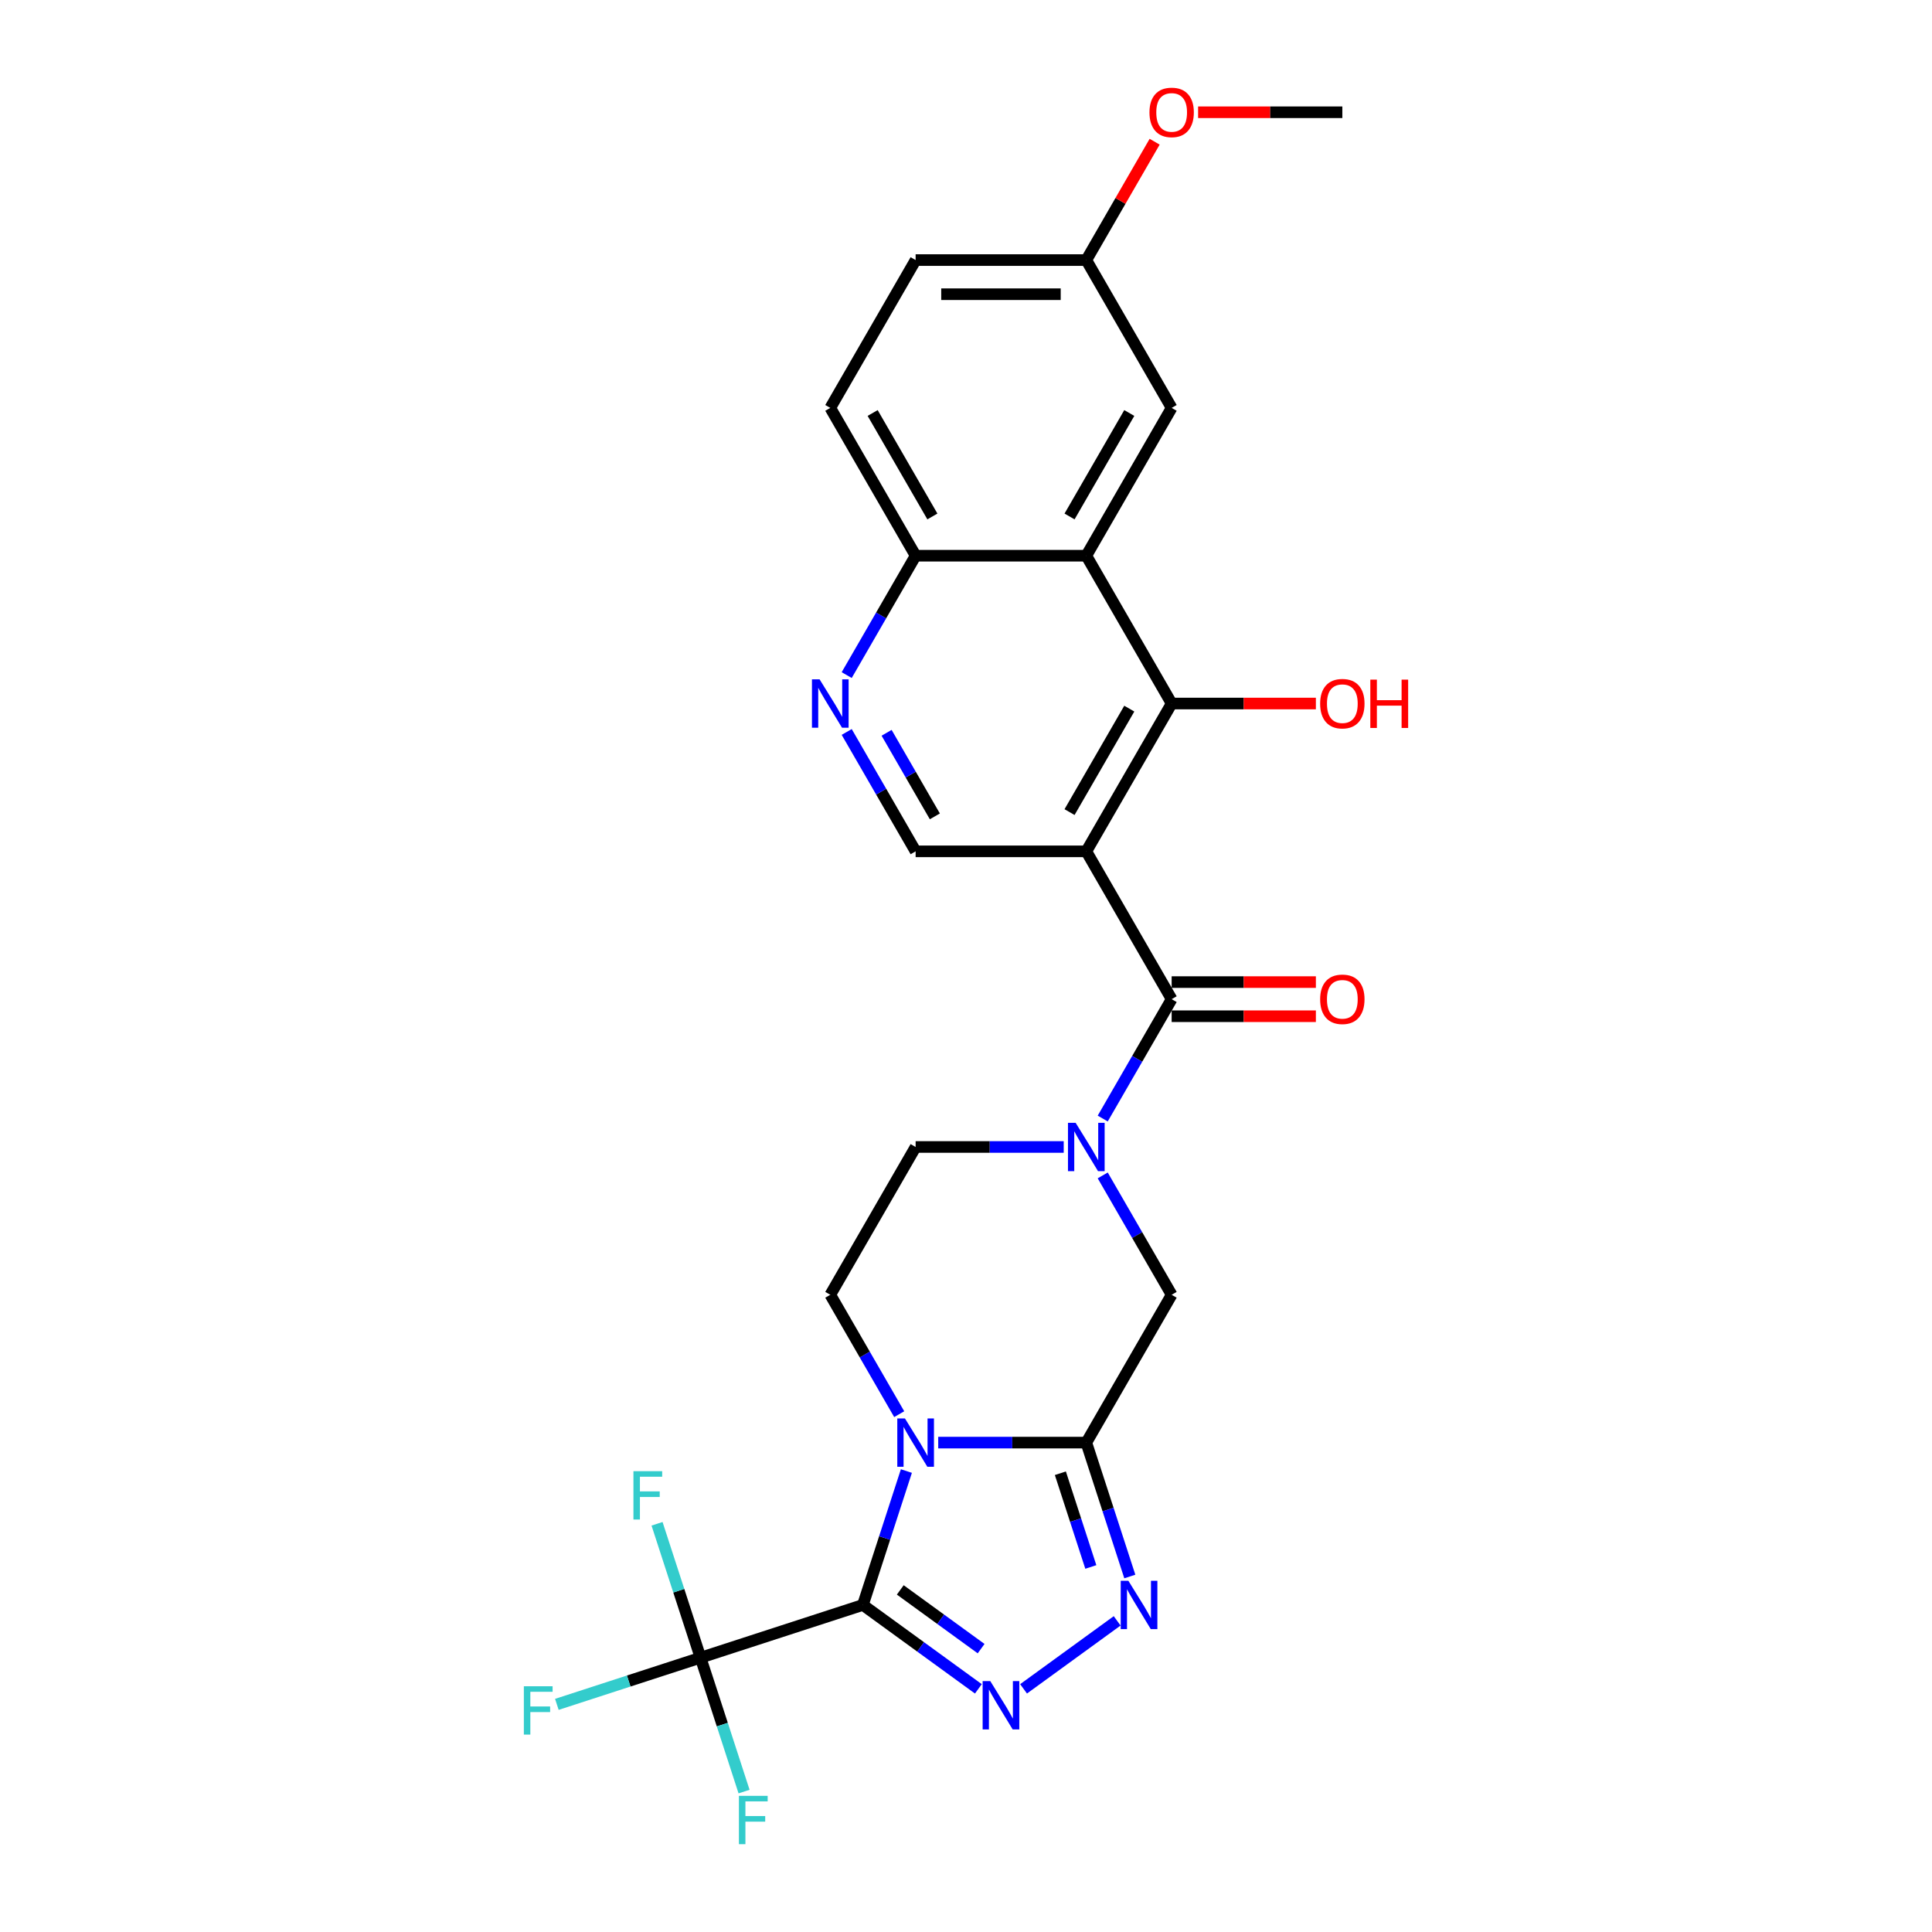 <?xml version='1.0' encoding='iso-8859-1'?>
<svg version='1.1' baseProfile='full'
              xmlns='http://www.w3.org/2000/svg'
                      xmlns:rdkit='http://www.rdkit.org/xml'
                      xmlns:xlink='http://www.w3.org/1999/xlink'
                  xml:space='preserve'
width='1000px' height='1000px' viewBox='0 0 1000 1000'>
<!-- END OF HEADER -->
<rect style='opacity:1.0;fill:#FFFFFF;stroke:none' width='1000' height='1000' x='0' y='0'> </rect>
<path class='bond-0' d='M 446.626,830.714 L 457.885,796.062' style='fill:none;fill-rule:evenodd;stroke:#000000;stroke-width:6px;stroke-linecap:butt;stroke-linejoin:miter;stroke-opacity:1' />
<path class='bond-0' d='M 457.885,796.062 L 469.144,761.41' style='fill:none;fill-rule:evenodd;stroke:#0000FF;stroke-width:6px;stroke-linecap:butt;stroke-linejoin:miter;stroke-opacity:1' />
<path class='bond-2' d='M 446.626,830.714 L 476.514,852.429' style='fill:none;fill-rule:evenodd;stroke:#000000;stroke-width:6px;stroke-linecap:butt;stroke-linejoin:miter;stroke-opacity:1' />
<path class='bond-2' d='M 476.514,852.429 L 506.402,874.144' style='fill:none;fill-rule:evenodd;stroke:#0000FF;stroke-width:6px;stroke-linecap:butt;stroke-linejoin:miter;stroke-opacity:1' />
<path class='bond-2' d='M 465.978,822.934 L 486.9,838.134' style='fill:none;fill-rule:evenodd;stroke:#000000;stroke-width:6px;stroke-linecap:butt;stroke-linejoin:miter;stroke-opacity:1' />
<path class='bond-2' d='M 486.9,838.134 L 507.821,853.334' style='fill:none;fill-rule:evenodd;stroke:#0000FF;stroke-width:6px;stroke-linecap:butt;stroke-linejoin:miter;stroke-opacity:1' />
<path class='bond-7' d='M 446.626,830.714 L 362.604,858.014' style='fill:none;fill-rule:evenodd;stroke:#000000;stroke-width:6px;stroke-linecap:butt;stroke-linejoin:miter;stroke-opacity:1' />
<path class='bond-1' d='M 485.623,746.692 L 523.947,746.692' style='fill:none;fill-rule:evenodd;stroke:#0000FF;stroke-width:6px;stroke-linecap:butt;stroke-linejoin:miter;stroke-opacity:1' />
<path class='bond-1' d='M 523.947,746.692 L 562.272,746.692' style='fill:none;fill-rule:evenodd;stroke:#000000;stroke-width:6px;stroke-linecap:butt;stroke-linejoin:miter;stroke-opacity:1' />
<path class='bond-13' d='M 465.428,731.974 L 447.591,701.078' style='fill:none;fill-rule:evenodd;stroke:#0000FF;stroke-width:6px;stroke-linecap:butt;stroke-linejoin:miter;stroke-opacity:1' />
<path class='bond-13' d='M 447.591,701.078 L 429.753,670.182' style='fill:none;fill-rule:evenodd;stroke:#000000;stroke-width:6px;stroke-linecap:butt;stroke-linejoin:miter;stroke-opacity:1' />
<path class='bond-10' d='M 562.272,746.692 L 606.445,670.182' style='fill:none;fill-rule:evenodd;stroke:#000000;stroke-width:6px;stroke-linecap:butt;stroke-linejoin:miter;stroke-opacity:1' />
<path class='bond-27' d='M 562.272,746.692 L 573.531,781.344' style='fill:none;fill-rule:evenodd;stroke:#000000;stroke-width:6px;stroke-linecap:butt;stroke-linejoin:miter;stroke-opacity:1' />
<path class='bond-27' d='M 573.531,781.344 L 584.79,815.995' style='fill:none;fill-rule:evenodd;stroke:#0000FF;stroke-width:6px;stroke-linecap:butt;stroke-linejoin:miter;stroke-opacity:1' />
<path class='bond-27' d='M 548.845,762.548 L 556.726,786.804' style='fill:none;fill-rule:evenodd;stroke:#000000;stroke-width:6px;stroke-linecap:butt;stroke-linejoin:miter;stroke-opacity:1' />
<path class='bond-27' d='M 556.726,786.804 L 564.608,811.06' style='fill:none;fill-rule:evenodd;stroke:#0000FF;stroke-width:6px;stroke-linecap:butt;stroke-linejoin:miter;stroke-opacity:1' />
<path class='bond-4' d='M 529.796,874.144 L 578.237,838.949' style='fill:none;fill-rule:evenodd;stroke:#0000FF;stroke-width:6px;stroke-linecap:butt;stroke-linejoin:miter;stroke-opacity:1' />
<path class='bond-3' d='M 562.272,440.654 L 606.445,517.163' style='fill:none;fill-rule:evenodd;stroke:#000000;stroke-width:6px;stroke-linecap:butt;stroke-linejoin:miter;stroke-opacity:1' />
<path class='bond-8' d='M 562.272,440.654 L 606.445,364.144' style='fill:none;fill-rule:evenodd;stroke:#000000;stroke-width:6px;stroke-linecap:butt;stroke-linejoin:miter;stroke-opacity:1' />
<path class='bond-8' d='M 553.596,420.343 L 584.517,366.786' style='fill:none;fill-rule:evenodd;stroke:#000000;stroke-width:6px;stroke-linecap:butt;stroke-linejoin:miter;stroke-opacity:1' />
<path class='bond-11' d='M 562.272,440.654 L 473.926,440.654' style='fill:none;fill-rule:evenodd;stroke:#000000;stroke-width:6px;stroke-linecap:butt;stroke-linejoin:miter;stroke-opacity:1' />
<path class='bond-5' d='M 606.445,517.163 L 588.607,548.059' style='fill:none;fill-rule:evenodd;stroke:#000000;stroke-width:6px;stroke-linecap:butt;stroke-linejoin:miter;stroke-opacity:1' />
<path class='bond-5' d='M 588.607,548.059 L 570.769,578.954' style='fill:none;fill-rule:evenodd;stroke:#0000FF;stroke-width:6px;stroke-linecap:butt;stroke-linejoin:miter;stroke-opacity:1' />
<path class='bond-17' d='M 606.445,525.998 L 643.771,525.998' style='fill:none;fill-rule:evenodd;stroke:#000000;stroke-width:6px;stroke-linecap:butt;stroke-linejoin:miter;stroke-opacity:1' />
<path class='bond-17' d='M 643.771,525.998 L 681.097,525.998' style='fill:none;fill-rule:evenodd;stroke:#FF0000;stroke-width:6px;stroke-linecap:butt;stroke-linejoin:miter;stroke-opacity:1' />
<path class='bond-17' d='M 606.445,508.329 L 643.771,508.329' style='fill:none;fill-rule:evenodd;stroke:#000000;stroke-width:6px;stroke-linecap:butt;stroke-linejoin:miter;stroke-opacity:1' />
<path class='bond-17' d='M 643.771,508.329 L 681.097,508.329' style='fill:none;fill-rule:evenodd;stroke:#FF0000;stroke-width:6px;stroke-linecap:butt;stroke-linejoin:miter;stroke-opacity:1' />
<path class='bond-6' d='M 550.575,593.673 L 512.25,593.673' style='fill:none;fill-rule:evenodd;stroke:#0000FF;stroke-width:6px;stroke-linecap:butt;stroke-linejoin:miter;stroke-opacity:1' />
<path class='bond-6' d='M 512.25,593.673 L 473.926,593.673' style='fill:none;fill-rule:evenodd;stroke:#000000;stroke-width:6px;stroke-linecap:butt;stroke-linejoin:miter;stroke-opacity:1' />
<path class='bond-28' d='M 570.769,608.391 L 588.607,639.287' style='fill:none;fill-rule:evenodd;stroke:#0000FF;stroke-width:6px;stroke-linecap:butt;stroke-linejoin:miter;stroke-opacity:1' />
<path class='bond-28' d='M 588.607,639.287 L 606.445,670.182' style='fill:none;fill-rule:evenodd;stroke:#000000;stroke-width:6px;stroke-linecap:butt;stroke-linejoin:miter;stroke-opacity:1' />
<path class='bond-18' d='M 362.604,858.014 L 325.417,870.097' style='fill:none;fill-rule:evenodd;stroke:#000000;stroke-width:6px;stroke-linecap:butt;stroke-linejoin:miter;stroke-opacity:1' />
<path class='bond-18' d='M 325.417,870.097 L 288.23,882.18' style='fill:none;fill-rule:evenodd;stroke:#33CCCC;stroke-width:6px;stroke-linecap:butt;stroke-linejoin:miter;stroke-opacity:1' />
<path class='bond-19' d='M 362.604,858.014 L 373.863,892.666' style='fill:none;fill-rule:evenodd;stroke:#000000;stroke-width:6px;stroke-linecap:butt;stroke-linejoin:miter;stroke-opacity:1' />
<path class='bond-19' d='M 373.863,892.666 L 385.122,927.317' style='fill:none;fill-rule:evenodd;stroke:#33CCCC;stroke-width:6px;stroke-linecap:butt;stroke-linejoin:miter;stroke-opacity:1' />
<path class='bond-20' d='M 362.604,858.014 L 351.345,823.362' style='fill:none;fill-rule:evenodd;stroke:#000000;stroke-width:6px;stroke-linecap:butt;stroke-linejoin:miter;stroke-opacity:1' />
<path class='bond-20' d='M 351.345,823.362 L 340.086,788.711' style='fill:none;fill-rule:evenodd;stroke:#33CCCC;stroke-width:6px;stroke-linecap:butt;stroke-linejoin:miter;stroke-opacity:1' />
<path class='bond-9' d='M 606.445,364.144 L 562.272,287.634' style='fill:none;fill-rule:evenodd;stroke:#000000;stroke-width:6px;stroke-linecap:butt;stroke-linejoin:miter;stroke-opacity:1' />
<path class='bond-22' d='M 606.445,364.144 L 643.771,364.144' style='fill:none;fill-rule:evenodd;stroke:#000000;stroke-width:6px;stroke-linecap:butt;stroke-linejoin:miter;stroke-opacity:1' />
<path class='bond-22' d='M 643.771,364.144 L 681.097,364.144' style='fill:none;fill-rule:evenodd;stroke:#FF0000;stroke-width:6px;stroke-linecap:butt;stroke-linejoin:miter;stroke-opacity:1' />
<path class='bond-16' d='M 562.272,287.634 L 606.445,211.125' style='fill:none;fill-rule:evenodd;stroke:#000000;stroke-width:6px;stroke-linecap:butt;stroke-linejoin:miter;stroke-opacity:1' />
<path class='bond-16' d='M 553.596,267.323 L 584.517,213.767' style='fill:none;fill-rule:evenodd;stroke:#000000;stroke-width:6px;stroke-linecap:butt;stroke-linejoin:miter;stroke-opacity:1' />
<path class='bond-29' d='M 562.272,287.634 L 473.926,287.634' style='fill:none;fill-rule:evenodd;stroke:#000000;stroke-width:6px;stroke-linecap:butt;stroke-linejoin:miter;stroke-opacity:1' />
<path class='bond-12' d='M 473.926,440.654 L 456.089,409.758' style='fill:none;fill-rule:evenodd;stroke:#000000;stroke-width:6px;stroke-linecap:butt;stroke-linejoin:miter;stroke-opacity:1' />
<path class='bond-12' d='M 456.089,409.758 L 438.251,378.862' style='fill:none;fill-rule:evenodd;stroke:#0000FF;stroke-width:6px;stroke-linecap:butt;stroke-linejoin:miter;stroke-opacity:1' />
<path class='bond-12' d='M 483.877,422.55 L 471.39,400.923' style='fill:none;fill-rule:evenodd;stroke:#000000;stroke-width:6px;stroke-linecap:butt;stroke-linejoin:miter;stroke-opacity:1' />
<path class='bond-12' d='M 471.39,400.923 L 458.904,379.297' style='fill:none;fill-rule:evenodd;stroke:#0000FF;stroke-width:6px;stroke-linecap:butt;stroke-linejoin:miter;stroke-opacity:1' />
<path class='bond-14' d='M 438.251,349.426 L 456.089,318.53' style='fill:none;fill-rule:evenodd;stroke:#0000FF;stroke-width:6px;stroke-linecap:butt;stroke-linejoin:miter;stroke-opacity:1' />
<path class='bond-14' d='M 456.089,318.53 L 473.926,287.634' style='fill:none;fill-rule:evenodd;stroke:#000000;stroke-width:6px;stroke-linecap:butt;stroke-linejoin:miter;stroke-opacity:1' />
<path class='bond-15' d='M 429.753,670.182 L 473.926,593.673' style='fill:none;fill-rule:evenodd;stroke:#000000;stroke-width:6px;stroke-linecap:butt;stroke-linejoin:miter;stroke-opacity:1' />
<path class='bond-21' d='M 473.926,287.634 L 429.753,211.125' style='fill:none;fill-rule:evenodd;stroke:#000000;stroke-width:6px;stroke-linecap:butt;stroke-linejoin:miter;stroke-opacity:1' />
<path class='bond-21' d='M 482.602,267.323 L 451.681,213.767' style='fill:none;fill-rule:evenodd;stroke:#000000;stroke-width:6px;stroke-linecap:butt;stroke-linejoin:miter;stroke-opacity:1' />
<path class='bond-23' d='M 606.445,211.125 L 562.272,134.615' style='fill:none;fill-rule:evenodd;stroke:#000000;stroke-width:6px;stroke-linecap:butt;stroke-linejoin:miter;stroke-opacity:1' />
<path class='bond-24' d='M 429.753,211.125 L 473.926,134.615' style='fill:none;fill-rule:evenodd;stroke:#000000;stroke-width:6px;stroke-linecap:butt;stroke-linejoin:miter;stroke-opacity:1' />
<path class='bond-25' d='M 562.272,134.615 L 579.956,103.985' style='fill:none;fill-rule:evenodd;stroke:#000000;stroke-width:6px;stroke-linecap:butt;stroke-linejoin:miter;stroke-opacity:1' />
<path class='bond-25' d='M 579.956,103.985 L 597.641,73.354' style='fill:none;fill-rule:evenodd;stroke:#FF0000;stroke-width:6px;stroke-linecap:butt;stroke-linejoin:miter;stroke-opacity:1' />
<path class='bond-30' d='M 562.272,134.615 L 473.926,134.615' style='fill:none;fill-rule:evenodd;stroke:#000000;stroke-width:6px;stroke-linecap:butt;stroke-linejoin:miter;stroke-opacity:1' />
<path class='bond-30' d='M 549.02,152.284 L 487.178,152.284' style='fill:none;fill-rule:evenodd;stroke:#000000;stroke-width:6px;stroke-linecap:butt;stroke-linejoin:miter;stroke-opacity:1' />
<path class='bond-26' d='M 620.138,58.106 L 657.464,58.106' style='fill:none;fill-rule:evenodd;stroke:#FF0000;stroke-width:6px;stroke-linecap:butt;stroke-linejoin:miter;stroke-opacity:1' />
<path class='bond-26' d='M 657.464,58.106 L 694.79,58.106' style='fill:none;fill-rule:evenodd;stroke:#000000;stroke-width:6px;stroke-linecap:butt;stroke-linejoin:miter;stroke-opacity:1' />
<path  class='atom-1' d='M 468.396 734.182
L 476.594 747.434
Q 477.407 748.742, 478.714 751.109
Q 480.022 753.477, 480.093 753.618
L 480.093 734.182
L 483.414 734.182
L 483.414 759.202
L 479.987 759.202
L 471.187 744.713
Q 470.163 743.017, 469.067 741.073
Q 468.007 739.13, 467.689 738.529
L 467.689 759.202
L 464.438 759.202
L 464.438 734.182
L 468.396 734.182
' fill='#0000FF'/>
<path  class='atom-3' d='M 512.568 870.132
L 520.767 883.384
Q 521.58 884.692, 522.887 887.059
Q 524.195 889.427, 524.265 889.568
L 524.265 870.132
L 527.587 870.132
L 527.587 895.152
L 524.159 895.152
L 515.36 880.663
Q 514.335 878.967, 513.24 877.023
Q 512.18 875.08, 511.862 874.479
L 511.862 895.152
L 508.611 895.152
L 508.611 870.132
L 512.568 870.132
' fill='#0000FF'/>
<path  class='atom-5' d='M 584.042 818.204
L 592.24 831.456
Q 593.053 832.763, 594.36 835.131
Q 595.668 837.499, 595.739 837.64
L 595.739 818.204
L 599.06 818.204
L 599.06 843.223
L 595.633 843.223
L 586.833 828.735
Q 585.809 827.038, 584.713 825.095
Q 583.653 823.151, 583.335 822.551
L 583.335 843.223
L 580.084 843.223
L 580.084 818.204
L 584.042 818.204
' fill='#0000FF'/>
<path  class='atom-7' d='M 556.741 581.163
L 564.94 594.415
Q 565.753 595.722, 567.06 598.09
Q 568.368 600.458, 568.438 600.599
L 568.438 581.163
L 571.76 581.163
L 571.76 606.183
L 568.332 606.183
L 559.533 591.694
Q 558.508 589.998, 557.413 588.054
Q 556.353 586.11, 556.035 585.51
L 556.035 606.183
L 552.783 606.183
L 552.783 581.163
L 556.741 581.163
' fill='#0000FF'/>
<path  class='atom-13' d='M 424.223 351.634
L 432.421 364.886
Q 433.234 366.194, 434.542 368.561
Q 435.849 370.929, 435.92 371.07
L 435.92 351.634
L 439.242 351.634
L 439.242 376.654
L 435.814 376.654
L 427.015 362.165
Q 425.99 360.469, 424.894 358.525
Q 423.834 356.582, 423.516 355.981
L 423.516 376.654
L 420.265 376.654
L 420.265 351.634
L 424.223 351.634
' fill='#0000FF'/>
<path  class='atom-18' d='M 683.305 517.234
Q 683.305 511.226, 686.274 507.869
Q 689.242 504.512, 694.79 504.512
Q 700.338 504.512, 703.307 507.869
Q 706.275 511.226, 706.275 517.234
Q 706.275 523.312, 703.271 526.775
Q 700.268 530.203, 694.79 530.203
Q 689.277 530.203, 686.274 526.775
Q 683.305 523.347, 683.305 517.234
M 694.79 527.376
Q 698.607 527.376, 700.656 524.832
Q 702.741 522.252, 702.741 517.234
Q 702.741 512.322, 700.656 509.848
Q 698.607 507.339, 694.79 507.339
Q 690.974 507.339, 688.889 509.813
Q 686.839 512.287, 686.839 517.234
Q 686.839 522.287, 688.889 524.832
Q 690.974 527.376, 694.79 527.376
' fill='#FF0000'/>
<path  class='atom-19' d='M 271.144 872.805
L 286.021 872.805
L 286.021 875.667
L 274.501 875.667
L 274.501 883.265
L 284.749 883.265
L 284.749 886.162
L 274.501 886.162
L 274.501 897.824
L 271.144 897.824
L 271.144 872.805
' fill='#33CCCC'/>
<path  class='atom-20' d='M 382.466 929.526
L 397.343 929.526
L 397.343 932.388
L 385.823 932.388
L 385.823 939.986
L 396.071 939.986
L 396.071 942.884
L 385.823 942.884
L 385.823 954.545
L 382.466 954.545
L 382.466 929.526
' fill='#33CCCC'/>
<path  class='atom-21' d='M 327.865 761.483
L 342.742 761.483
L 342.742 764.345
L 331.222 764.345
L 331.222 771.943
L 341.47 771.943
L 341.47 774.84
L 331.222 774.84
L 331.222 786.502
L 327.865 786.502
L 327.865 761.483
' fill='#33CCCC'/>
<path  class='atom-23' d='M 683.305 364.215
Q 683.305 358.207, 686.274 354.85
Q 689.242 351.493, 694.79 351.493
Q 700.338 351.493, 703.307 354.85
Q 706.275 358.207, 706.275 364.215
Q 706.275 370.293, 703.271 373.756
Q 700.268 377.184, 694.79 377.184
Q 689.277 377.184, 686.274 373.756
Q 683.305 370.328, 683.305 364.215
M 694.79 374.357
Q 698.607 374.357, 700.656 371.812
Q 702.741 369.233, 702.741 364.215
Q 702.741 359.303, 700.656 356.829
Q 698.607 354.32, 694.79 354.32
Q 690.974 354.32, 688.889 356.794
Q 686.839 359.267, 686.839 364.215
Q 686.839 369.268, 688.889 371.812
Q 690.974 374.357, 694.79 374.357
' fill='#FF0000'/>
<path  class='atom-23' d='M 709.279 351.776
L 712.671 351.776
L 712.671 362.412
L 725.464 362.412
L 725.464 351.776
L 728.856 351.776
L 728.856 376.795
L 725.464 376.795
L 725.464 365.239
L 712.671 365.239
L 712.671 376.795
L 709.279 376.795
L 709.279 351.776
' fill='#FF0000'/>
<path  class='atom-26' d='M 594.96 58.176
Q 594.96 52.169, 597.928 48.812
Q 600.896 45.455, 606.445 45.455
Q 611.993 45.455, 614.961 48.812
Q 617.93 52.169, 617.93 58.176
Q 617.93 64.254, 614.926 67.718
Q 611.922 71.145, 606.445 71.145
Q 600.932 71.145, 597.928 67.718
Q 594.96 64.29, 594.96 58.176
M 606.445 68.318
Q 610.261 68.318, 612.311 65.774
Q 614.396 63.194, 614.396 58.176
Q 614.396 53.264, 612.311 50.791
Q 610.261 48.282, 606.445 48.282
Q 602.628 48.282, 600.543 50.755
Q 598.493 53.229, 598.493 58.176
Q 598.493 63.23, 600.543 65.774
Q 602.628 68.318, 606.445 68.318
' fill='#FF0000'/>
</svg>
